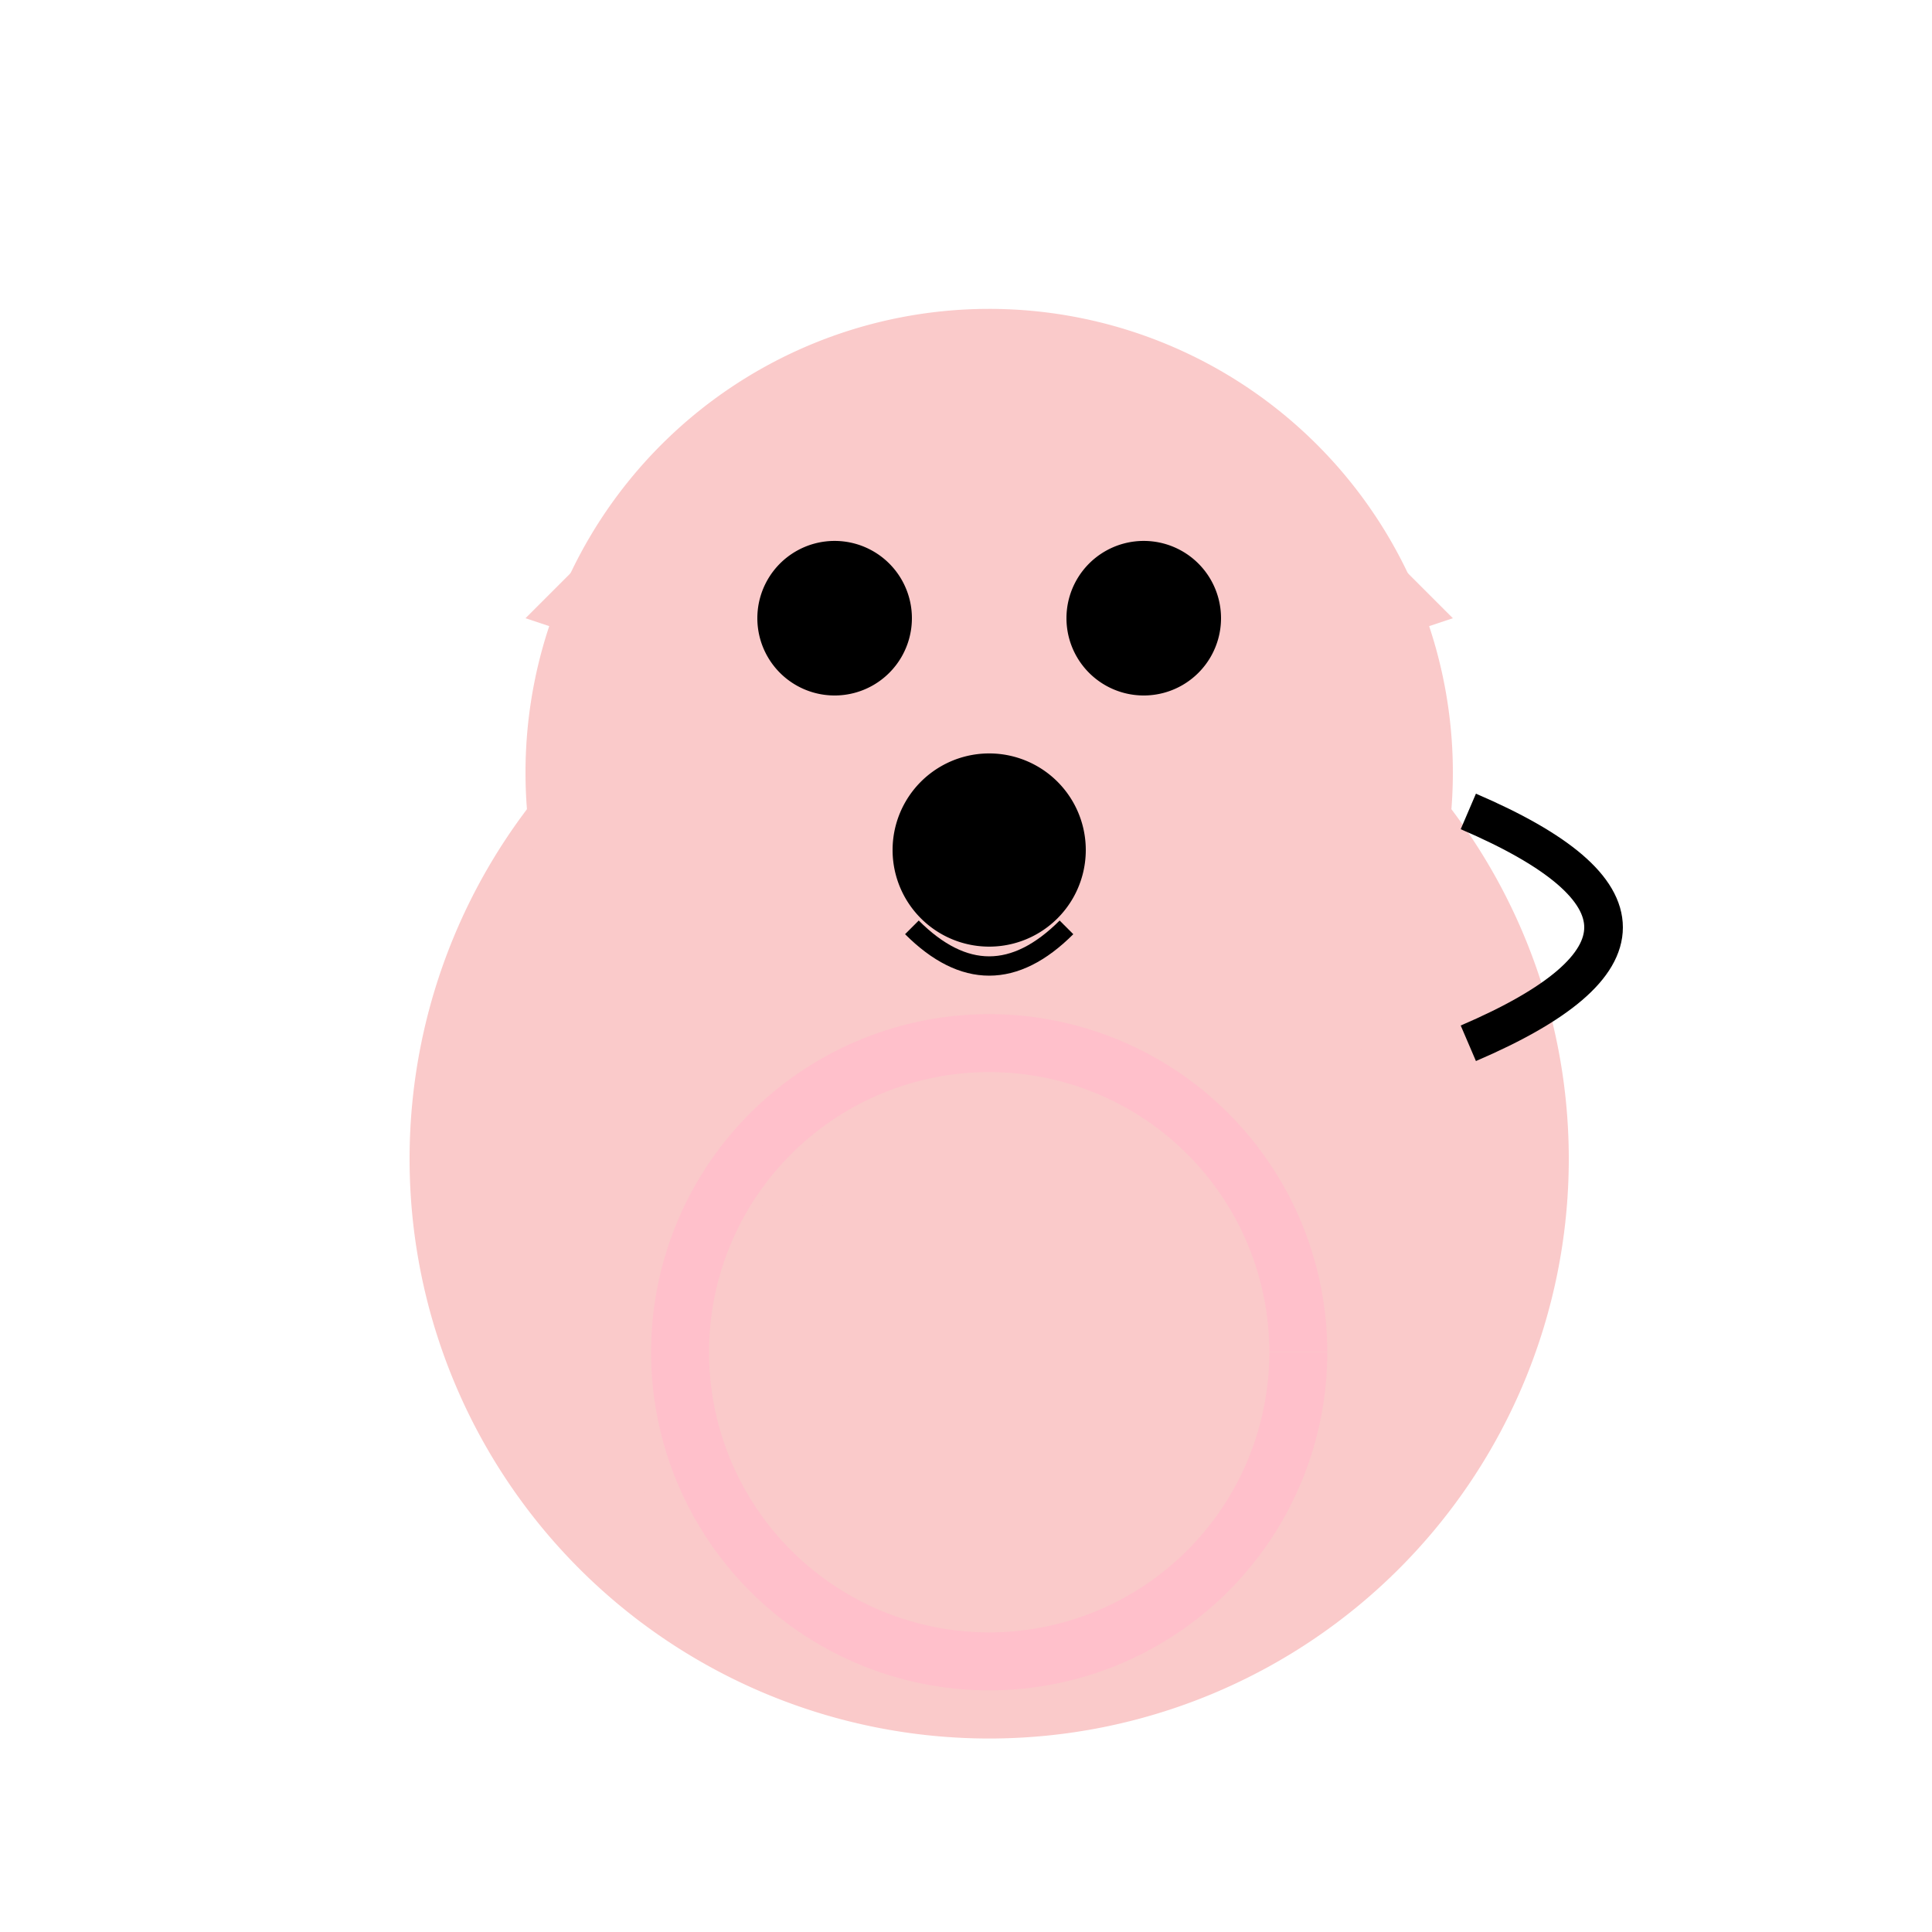 <!--

Generated by DrawGPT.
Free, open source, AI generated images in SVG, PNG, and HTML Canvas format.
https://drawgpt.ai

Created: 2023-12-28T01:16:58.678Z
Link: https://drawgpt.ai/prompt/143917/

-->
<svg xmlns="http://www.w3.org/2000/svg" xmlns:xlink="http://www.w3.org/1999/xlink" width="500" height="500"><defs/><g><path fill="#FACACA" stroke="none" paint-order="stroke fill markers" d=" M 406 300 A 150 150 0 1 1 406 299.85"/><path fill="#FACACA" stroke="none" paint-order="stroke fill markers" d=" M 376 200 A 120 120 0 1 1 376 199.88"/><path fill="#FACACA" stroke="none" paint-order="stroke fill markers" d=" M 136 160 L 196 180 L 196 100 Z"/><path fill="#FACACA" stroke="none" paint-order="stroke fill markers" d=" M 376 160 L 316 180 L 316 100 Z"/><path fill="#000000" stroke="none" paint-order="stroke fill markers" d=" M 236 160 A 20 20 0 1 1 236 159.98"/><path fill="#000000" stroke="none" paint-order="stroke fill markers" d=" M 316 160 A 20 20 0 1 1 316 159.98"/><path fill="#000000" stroke="none" paint-order="stroke fill markers" d=" M 281 220 A 25 25 0 1 1 281 219.975"/><path fill="none" stroke="#000000" paint-order="fill stroke markers" d=" M 236 240 Q 256 260 276 240" stroke-miterlimit="10" stroke-width="5" stroke-dasharray=""/><path fill="#FACACA" stroke="none" paint-order="stroke fill markers" d=" M 226 380 A 30 30 0 1 1 226 379.97"/><path fill="#FACACA" stroke="none" paint-order="stroke fill markers" d=" M 346 380 A 30 30 0 1 1 346 379.97"/><path fill="none" stroke="#000000" paint-order="fill stroke markers" d=" M 380 270 Q 450 240 380 210" stroke-miterlimit="10" stroke-width="10" stroke-dasharray=""/><path fill="none" stroke="#FFC0CB" paint-order="fill stroke markers" d=" M 336 350 A 80 80 0 1 1 336 349.92" stroke-miterlimit="10" stroke-width="15" stroke-dasharray=""/></g></svg>